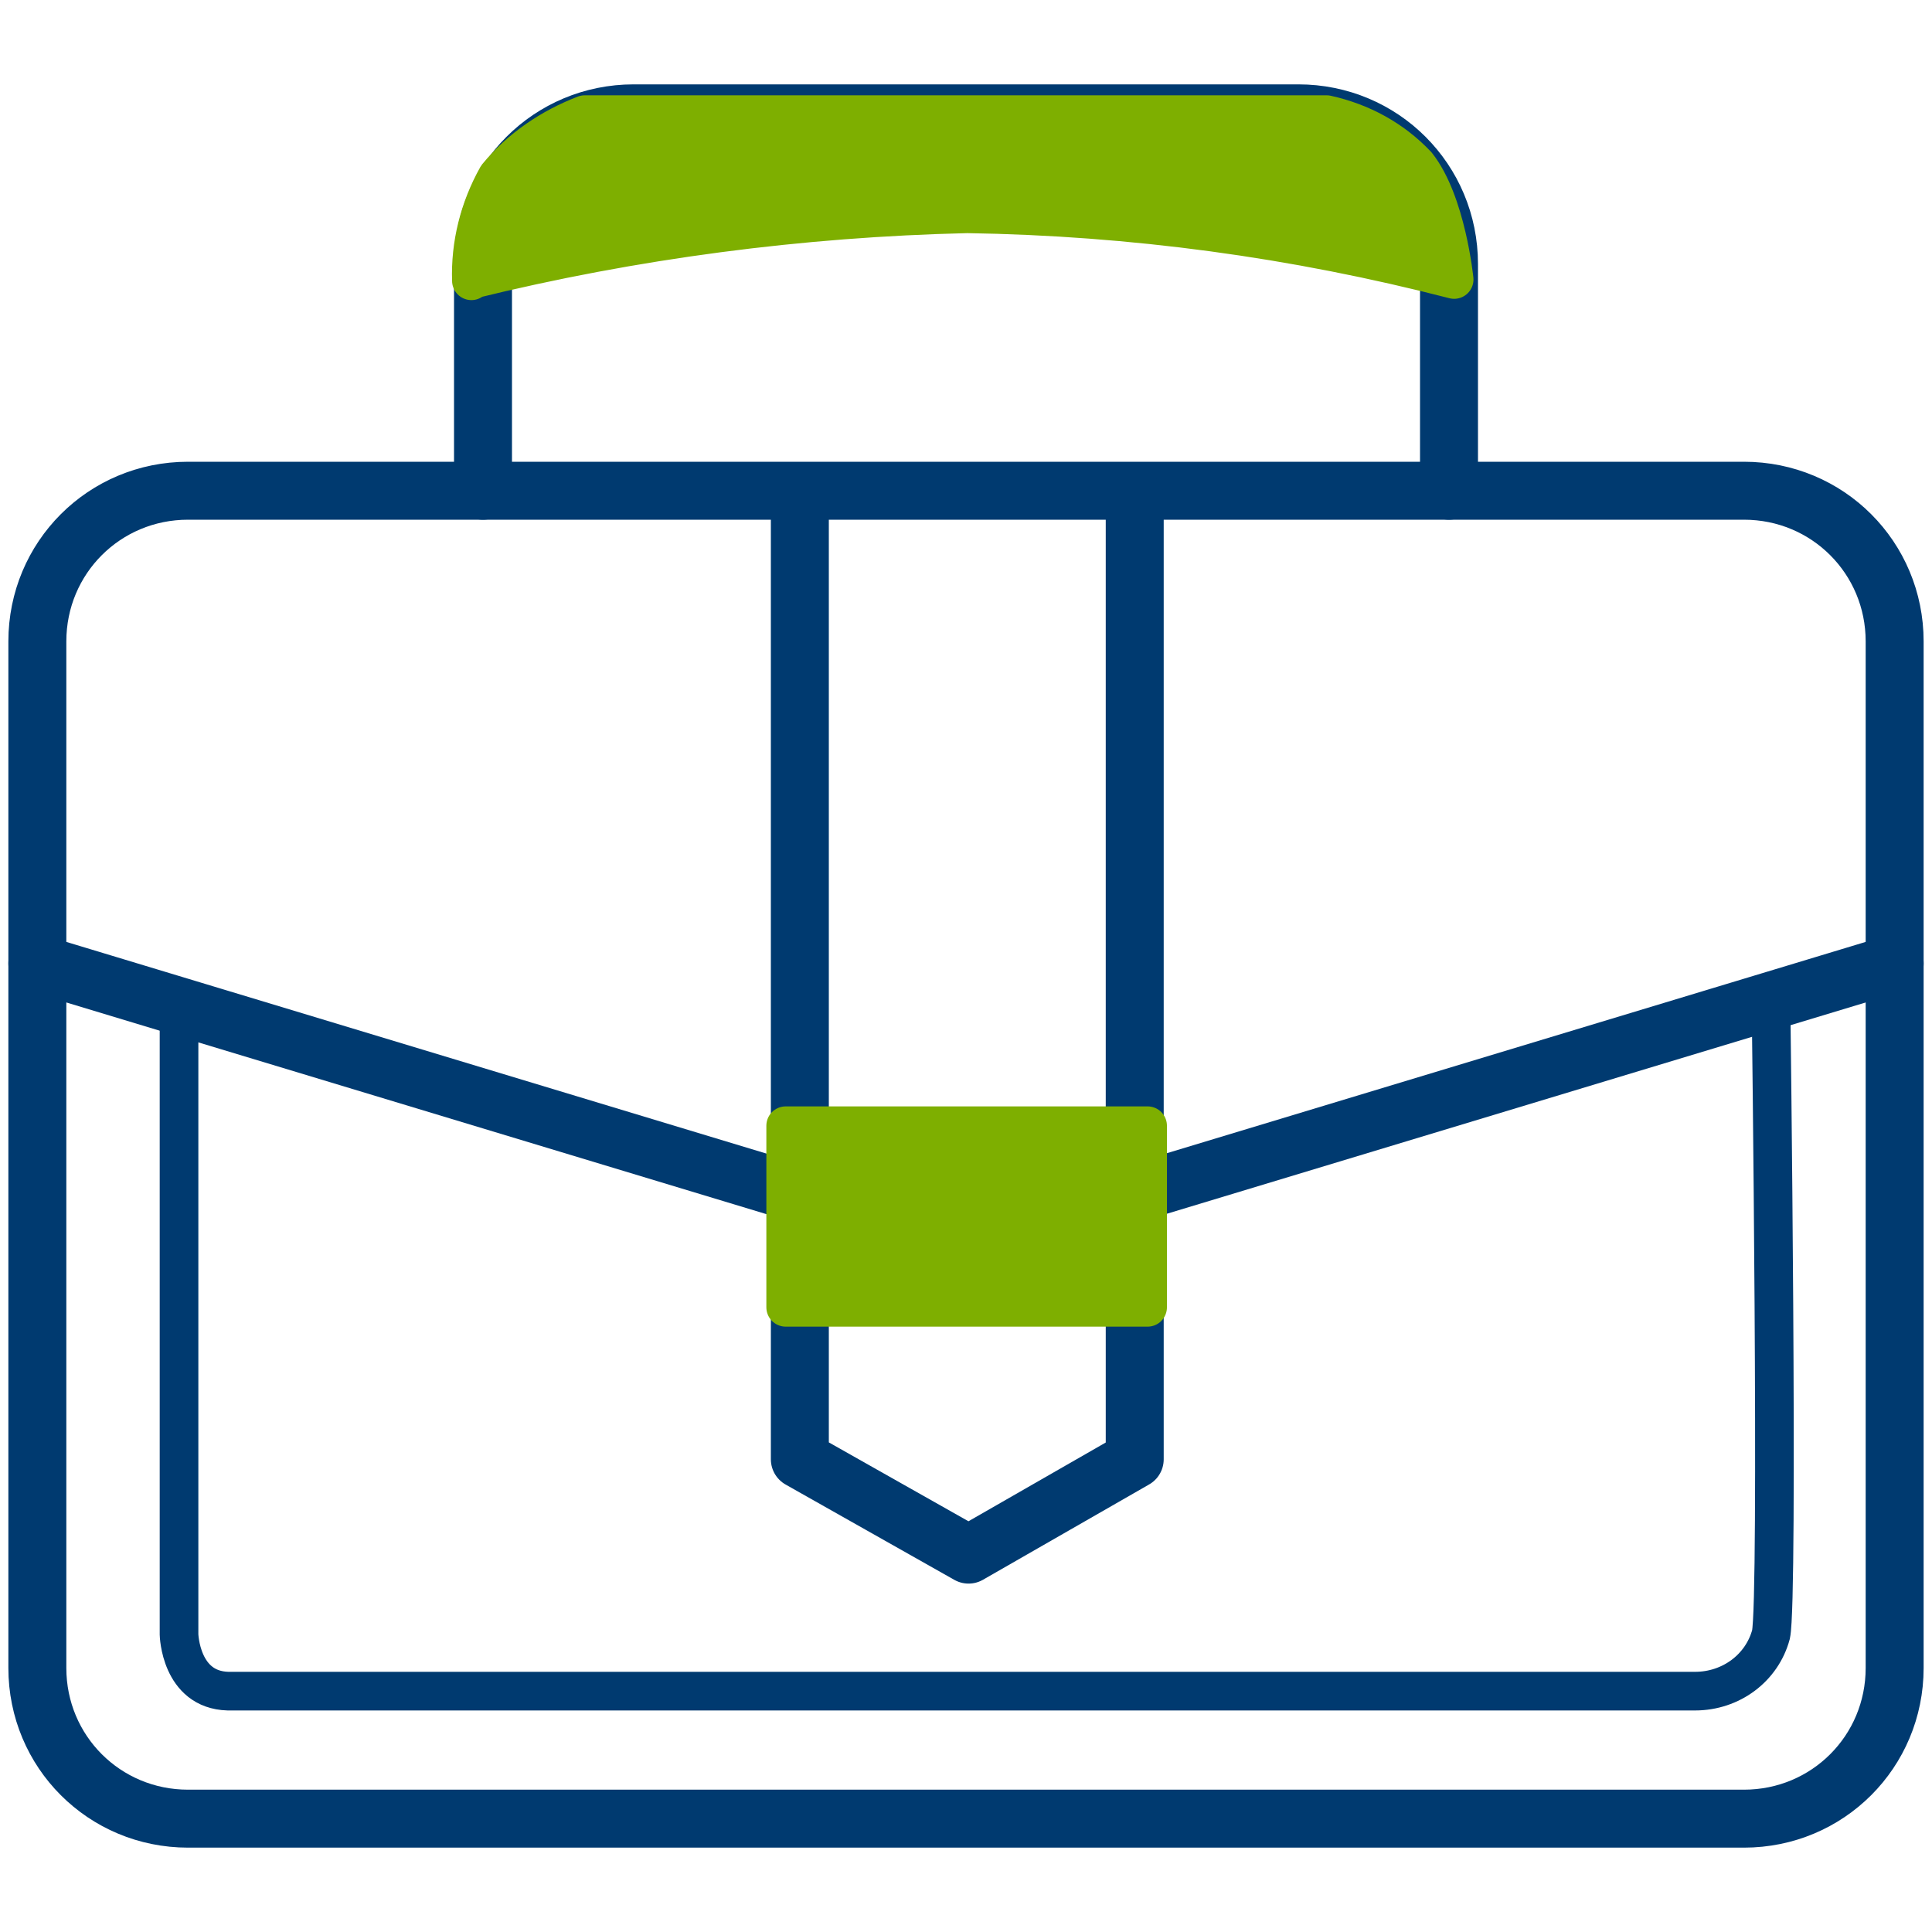 <?xml version="1.0" encoding="UTF-8"?>
<svg xmlns="http://www.w3.org/2000/svg" version="1.1" viewBox="0 0 150 150">
  <defs>
    <style>
      .cls-1 {
        fill: #7eaf00;
        stroke: #7eaf00;
      }

      .cls-1, .cls-2 {
        stroke-linecap: round;
        stroke-linejoin: round;
      }

      .cls-1, .cls-3 {
        stroke-width: 3px;
      }

      .cls-2 {
        stroke-width: 4.5px;
      }

      .cls-2, .cls-3 {
        fill: none;
        stroke: #003a70;
      }
    </style>
  </defs>
  <!-- Generator: Adobe Illustrator 28.6.0, SVG Export Plug-In . SVG Version: 1.2.0 Build 709)  -->
  <g>
    <g id="Layer_1">
      <path id="path366" class="cls-2" d="M61.9,38.1h73.5c6.5,0,11.7,5.2,11.7,11.7v79.7c0,6.5-5.2,11.7-11.7,11.7H14.6c-6.5,0-11.7-5.2-11.7-11.7V49.8c0-6.5,5.2-11.7,11.7-11.7h47.2"/>
      <path id="path370" class="cls-2" d="M112.5,38.1v-17.6c0-6.5-5.2-11.7-11.7-11.7h-51.6c-6.5,0-11.7,5.2-11.7,11.7v17.6"/>
      <path id="path374" class="cls-1" d="M36.6,21.7c12.6-3.1,25.6-4.8,38.5-5.1,12.8.2,25.4,1.9,37.8,5.1,0,0-.6-6-2.9-8.9-1.9-2-4.3-3.3-7-3.9h-57.6c-2.6,1-5,2.6-6.8,4.8-1.4,2.5-2.1,5.3-2,8.1"/>
      <path id="Path_9057" class="cls-2" d="M62.1,38.7v74.6l13.1,7.4,12.9-7.4V38.7"/>
      <path id="path378" class="cls-2" d="M147.1,74.8l-72.1,21.8L2.9,74.8"/>
      <path id="path380" class="cls-1" d="M89.1,101.5h-28.1v-14.1h28.1v14.1Z"/>
      <path id="Path_9056" class="cls-3" d="M13.9,77.8v49.1s.1,4.3,3.8,4.4h113.9c2.8,0,5.2-1.8,5.9-4.4.6-2.8,0-49.1,0-49.1"/>
    </g>
  </g>
</svg>